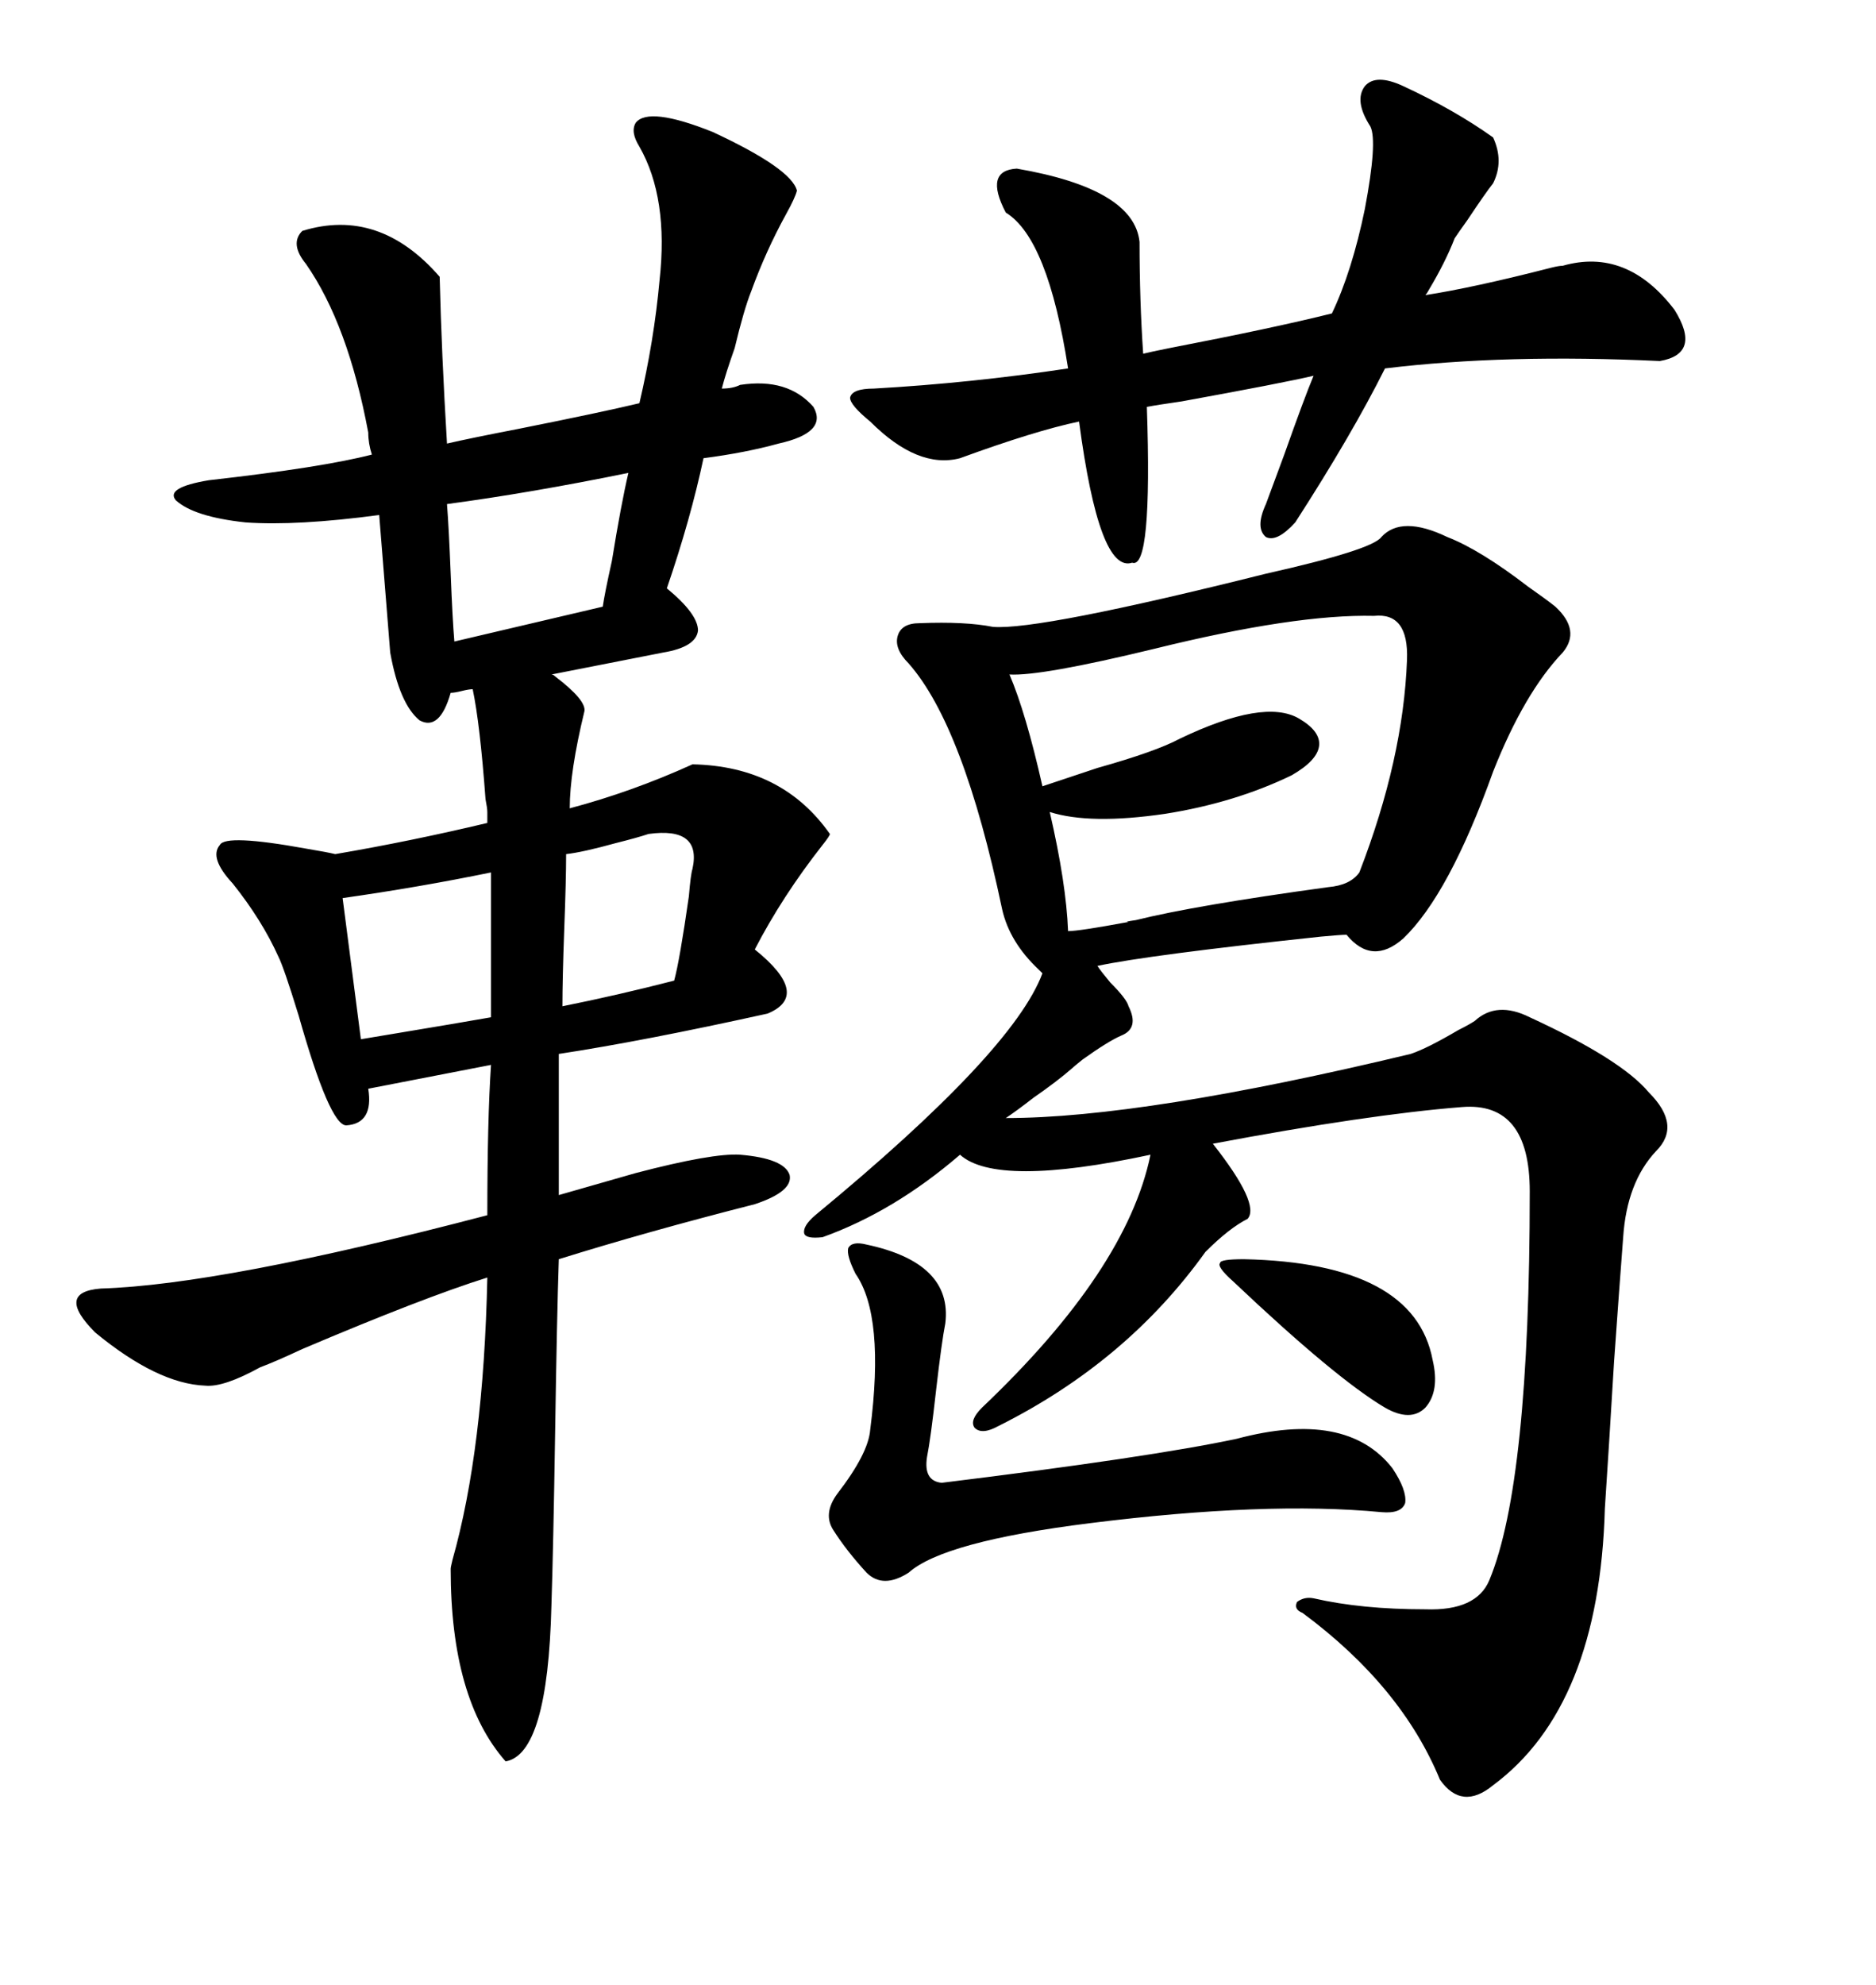 <svg xmlns="http://www.w3.org/2000/svg" xmlns:xlink="http://www.w3.org/1999/xlink" width="300" height="317.285"><path d="M39.26 83.50L39.26 83.50Q31.05 82.62 28.13 79.98L28.13 79.98Q26.37 77.93 33.40 76.76L33.40 76.76Q51.56 74.71 59.47 72.66L59.47 72.66Q58.89 70.90 58.89 69.14L58.89 69.14Q55.66 51.86 48.93 42.19L48.93 42.19Q46.29 38.96 48.34 36.91L48.34 36.91Q60.64 33.11 70.31 44.24L70.31 44.24Q70.61 56.54 71.48 70.90L71.48 70.90Q75.29 70.02 82.91 68.55L82.91 68.55Q96.09 65.92 102.25 64.45L102.25 64.45Q104.59 54.49 105.47 44.82L105.47 44.82Q106.93 31.64 102.25 23.44L102.25 23.44Q100.78 21.09 101.66 19.63L101.66 19.63Q103.71 16.99 113.96 21.09L113.96 21.09Q126.56 26.95 127.44 30.47L127.44 30.47Q127.15 31.64 125.68 34.28L125.68 34.28Q122.46 40.14 120.12 46.58L120.12 46.58Q118.95 49.51 117.48 55.66L117.48 55.66Q116.02 59.77 115.43 62.11L115.43 62.11Q117.19 62.11 118.36 61.52L118.36 61.52Q125.98 60.35 130.08 65.04L130.08 65.04Q132.42 69.14 124.51 70.90L124.51 70.90Q119.24 72.36 112.50 73.24L112.50 73.24Q110.45 82.91 106.64 94.04L106.64 94.04Q111.62 98.14 111.62 100.78L111.62 100.78Q111.33 103.42 106.05 104.30L106.05 104.30L88.18 107.81Q88.48 107.81 88.77 108.11L88.77 108.11Q93.75 111.91 93.46 113.67L93.46 113.67Q91.11 123.34 91.11 129.20L91.11 129.20Q101.07 126.56 110.74 122.17L110.74 122.17Q125.10 122.46 132.71 133.30L132.71 133.30Q132.71 133.59 131.54 135.06L131.54 135.06Q125.10 143.26 120.70 151.76L120.70 151.76Q129.79 159.08 122.75 162.01L122.75 162.01Q102.83 166.41 89.36 168.46L89.36 168.46L89.36 191.02L101.66 187.50Q113.96 184.28 118.36 184.57L118.36 184.57Q125.39 185.16 126.27 187.79L126.27 187.79Q126.86 190.43 120.70 192.48L120.70 192.48Q103.42 196.88 89.36 201.27L89.36 201.27Q89.06 210.35 88.77 229.10L88.77 229.10Q88.48 247.56 88.18 256.64L88.18 256.64Q87.60 280.37 80.86 281.54L80.86 281.54Q72.07 271.58 72.07 250.78L72.07 250.78Q72.07 250.49 72.36 249.32L72.36 249.32Q77.34 231.74 77.93 204.20L77.93 204.20Q67.68 207.42 48.34 215.63L48.34 215.63Q43.95 217.68 41.60 218.55L41.60 218.55Q35.74 221.78 32.81 221.48L32.81 221.48Q25.20 221.19 15.23 212.99L15.23 212.99Q8.79 206.54 16.11 205.96L16.11 205.96Q35.45 205.37 77.93 194.24L77.93 194.24Q77.93 179.00 78.52 170.21L78.52 170.21L58.89 174.02Q59.77 179.59 55.37 179.88L55.37 179.88Q52.73 179.88 47.75 162.30L47.75 162.30Q45.41 154.69 44.53 152.93L44.53 152.93Q41.89 147.07 37.21 141.21L37.21 141.21Q33.40 137.11 35.16 135.06L35.16 135.06Q36.04 133.30 48.93 135.64L48.93 135.64Q52.44 136.23 53.61 136.52L53.61 136.52Q65.63 134.47 77.93 131.54L77.93 131.54L77.93 129.79Q77.93 129.20 77.64 127.73L77.64 127.73Q76.76 115.72 75.59 110.16L75.59 110.16Q75 110.16 73.83 110.45L73.83 110.45Q72.66 110.74 72.07 110.74L72.07 110.74Q70.31 116.89 67.09 115.14L67.09 115.14Q63.87 112.50 62.40 104.30L62.40 104.30Q61.82 97.27 60.64 82.32L60.64 82.32Q47.46 84.08 39.26 83.50ZM220.90 85.84L220.90 85.84Q224.12 82.32 231.45 85.84L231.45 85.84Q236.72 87.89 244.34 93.75L244.34 93.75Q247.27 95.80 248.73 96.97L248.73 96.97Q252.83 100.78 249.90 104.30L249.90 104.30Q243.75 110.74 238.77 123.34L238.77 123.34Q231.74 142.97 224.41 150L224.41 150Q219.43 154.39 215.33 149.41L215.33 149.41Q214.45 149.41 211.23 149.71L211.23 149.71Q183.69 152.64 175.49 154.39L175.49 154.39Q176.07 155.27 177.54 157.03L177.54 157.03Q180.18 159.67 180.47 160.84L180.47 160.84Q182.23 164.36 179.30 165.53L179.30 165.53Q177.25 166.41 173.14 169.34L173.14 169.34Q171.68 170.51 171.39 170.80L171.39 170.80Q169.04 172.85 165.23 175.49L165.23 175.49Q162.60 177.54 160.84 178.71L160.84 178.71Q182.81 178.71 225.59 168.46L225.59 168.46Q228.22 167.58 233.20 164.65L233.20 164.65Q234.96 163.77 235.84 163.18L235.84 163.18Q239.36 159.96 244.63 162.60L244.63 162.60Q259.28 169.34 263.67 174.61L263.67 174.61Q268.95 179.88 264.84 183.98L264.84 183.98Q260.16 188.96 259.57 197.75L259.57 197.75Q258.98 205.37 258.11 217.68L258.11 217.68Q257.23 232.32 256.64 241.11L256.64 241.11Q255.76 272.75 238.77 285.35L238.77 285.35Q233.79 289.45 230.27 284.47L230.27 284.47Q224.12 269.53 208.30 257.81L208.30 257.81Q206.84 257.23 207.42 256.05L207.42 256.05Q208.59 255.18 210.06 255.47L210.06 255.47Q217.68 257.23 227.93 257.23L227.93 257.23Q236.13 257.52 238.18 252.54L238.18 252.54Q244.63 237.01 244.63 190.43L244.63 190.43Q244.63 176.07 233.79 176.95L233.79 176.95Q218.85 178.13 193.95 182.81L193.95 182.81Q201.56 192.48 199.51 194.82L199.51 194.82Q196.58 196.29 192.77 200.10L192.77 200.10Q180.18 217.68 159.67 227.93L159.67 227.93Q157.03 229.39 155.86 228.22L155.86 228.22Q154.98 227.05 157.03 225L157.03 225Q180.18 203.03 183.98 184.57L183.98 184.57Q159.38 189.84 153.52 184.57L153.52 184.57Q142.97 193.65 131.54 197.75L131.54 197.75Q128.91 198.05 128.61 197.17L128.61 197.17Q128.32 196.00 130.37 194.24L130.37 194.24Q162.01 168.16 166.70 155.57L166.70 155.57Q166.70 155.57 166.11 154.98L166.11 154.98Q161.43 150.59 160.25 145.31L160.25 145.31Q154.10 116.02 145.31 106.05L145.31 106.05Q142.97 103.71 143.55 101.66L143.55 101.66Q144.14 99.61 147.07 99.61L147.07 99.61Q154.39 99.32 158.79 100.20L158.79 100.20Q166.11 100.78 202.44 91.70L202.44 91.70Q219.43 87.89 220.90 85.84ZM224.41 13.77L224.41 13.77Q232.62 17.58 238.77 21.97L238.77 21.97Q240.53 25.78 238.77 29.30L238.77 29.30Q237.60 30.76 234.67 35.16L234.67 35.16Q233.20 37.21 232.62 38.09L232.62 38.09Q231.15 41.89 228.52 46.29L228.52 46.29Q228.22 46.88 227.93 47.17L227.93 47.17Q235.55 46.00 248.14 42.77L248.14 42.77Q249.32 42.48 249.90 42.48L249.90 42.48Q260.16 39.55 267.77 49.51L267.77 49.51Q272.17 56.54 265.43 57.71L265.43 57.71Q240.82 56.54 221.48 58.89L221.48 58.89Q216.21 69.43 207.13 83.50L207.13 83.50Q204.20 86.72 202.44 85.84L202.44 85.84Q200.68 84.38 202.44 80.57L202.44 80.57Q203.32 78.22 205.37 72.66L205.37 72.66Q208.59 63.57 210.06 60.06L210.06 60.06Q205.08 61.23 188.96 64.16L188.96 64.16Q184.86 64.75 183.40 65.04L183.40 65.04Q184.28 91.11 181.05 89.94L181.05 89.94Q175.78 91.70 172.56 67.38L172.56 67.38Q165.53 68.85 153.52 73.24L153.52 73.24Q146.78 75 139.16 67.38L139.16 67.38Q135.94 64.75 135.94 63.57L135.94 63.57Q136.23 62.11 139.75 62.11L139.75 62.11Q155.27 61.23 170.80 58.89L170.80 58.89Q167.58 38.09 160.84 33.98L160.84 33.98Q157.32 27.25 162.60 26.95L162.60 26.95Q181.35 30.18 182.23 38.67L182.23 38.67Q182.23 48.05 182.81 56.54L182.81 56.54Q183.98 56.25 186.91 55.66L186.91 55.66Q203.61 52.44 212.99 50.10L212.99 50.10Q216.21 43.36 218.26 33.40L218.26 33.40Q220.31 22.56 219.14 20.21L219.14 20.21Q216.50 16.11 218.26 13.77L218.26 13.77Q220.02 11.72 224.41 13.77ZM219.73 98.44L219.73 98.44Q207.13 98.14 184.57 103.71L184.57 103.71Q166.41 108.11 161.43 107.81L161.43 107.81Q164.06 113.96 166.70 125.68L166.70 125.68Q170.21 124.51 175.49 122.75L175.49 122.75Q184.86 120.12 188.67 118.07L188.67 118.07Q202.15 111.62 207.71 114.84L207.71 114.84Q211.23 116.89 210.94 119.24L210.94 119.24Q210.64 121.58 206.54 123.93L206.54 123.93Q197.46 128.32 186.33 130.08L186.33 130.08Q174.32 131.84 167.87 129.79L167.87 129.79Q170.51 141.21 170.80 148.83L170.80 148.83Q172.56 148.83 180.47 147.36L180.47 147.36Q179.59 147.36 181.64 147.07L181.64 147.07Q191.02 144.73 212.40 141.80L212.40 141.80Q215.92 141.50 217.38 139.45L217.38 139.45Q224.41 121.29 225 105.47L225 105.47Q225.29 97.85 219.73 98.44ZM138.57 198.93L138.57 198.93Q152.34 201.86 151.17 211.52L151.17 211.52Q150.59 214.45 149.71 222.07L149.71 222.07Q148.83 229.98 148.24 232.91L148.24 232.91Q147.66 236.72 150.59 237.01L150.59 237.01Q183.98 232.91 197.75 229.98L197.75 229.98Q215.33 225.29 222.66 234.67L222.66 234.67Q225 238.18 224.71 240.23L224.71 240.23Q224.12 241.99 220.90 241.70L220.90 241.70Q202.44 239.94 174.32 243.46L174.32 243.46Q150.88 246.39 145.31 251.37L145.31 251.37Q141.21 254.00 138.57 251.37L138.57 251.37Q135.35 247.85 133.30 244.63L133.30 244.63Q131.54 241.99 133.89 238.77L133.89 238.77Q138.87 232.32 139.16 228.52L139.16 228.52Q141.50 210.35 136.82 203.61L136.82 203.61Q135.35 200.68 135.64 199.51L135.64 199.51Q136.23 198.34 138.57 198.93ZM72.66 102.54L96.39 96.97Q96.68 94.92 97.85 89.65L97.85 89.65Q99.32 80.57 100.49 75.59L100.49 75.59Q84.67 78.81 71.48 80.57L71.48 80.57Q71.78 84.38 72.07 91.70L72.07 91.70Q72.36 99.02 72.66 102.54L72.66 102.54ZM54.79 143.55L57.71 166.11Q59.47 165.82 62.99 165.23L62.99 165.23Q73.54 163.48 78.52 162.60L78.52 162.60L78.52 139.45Q67.09 141.80 54.79 143.55L54.79 143.55ZM110.74 138.87L110.74 138.87Q112.21 132.13 103.71 133.30L103.71 133.30Q101.95 133.89 98.44 134.77L98.44 134.77Q93.16 136.23 90.53 136.52L90.53 136.52Q90.53 140.63 90.23 148.54L90.23 148.54Q89.94 156.45 89.94 160.84L89.94 160.84Q98.73 159.08 107.81 156.74L107.81 156.74Q108.69 153.52 110.16 143.26L110.16 143.26Q110.45 139.75 110.74 138.87ZM198.93 201.27L198.93 201.27Q226.17 201.86 229.10 217.38L229.10 217.38Q230.27 222.36 227.93 225L227.93 225Q225.59 227.34 221.48 225L221.48 225Q213.57 220.31 197.17 204.79L197.17 204.79Q194.53 202.44 195.12 201.86L195.12 201.86Q195.12 201.27 198.93 201.27Z"/></svg>